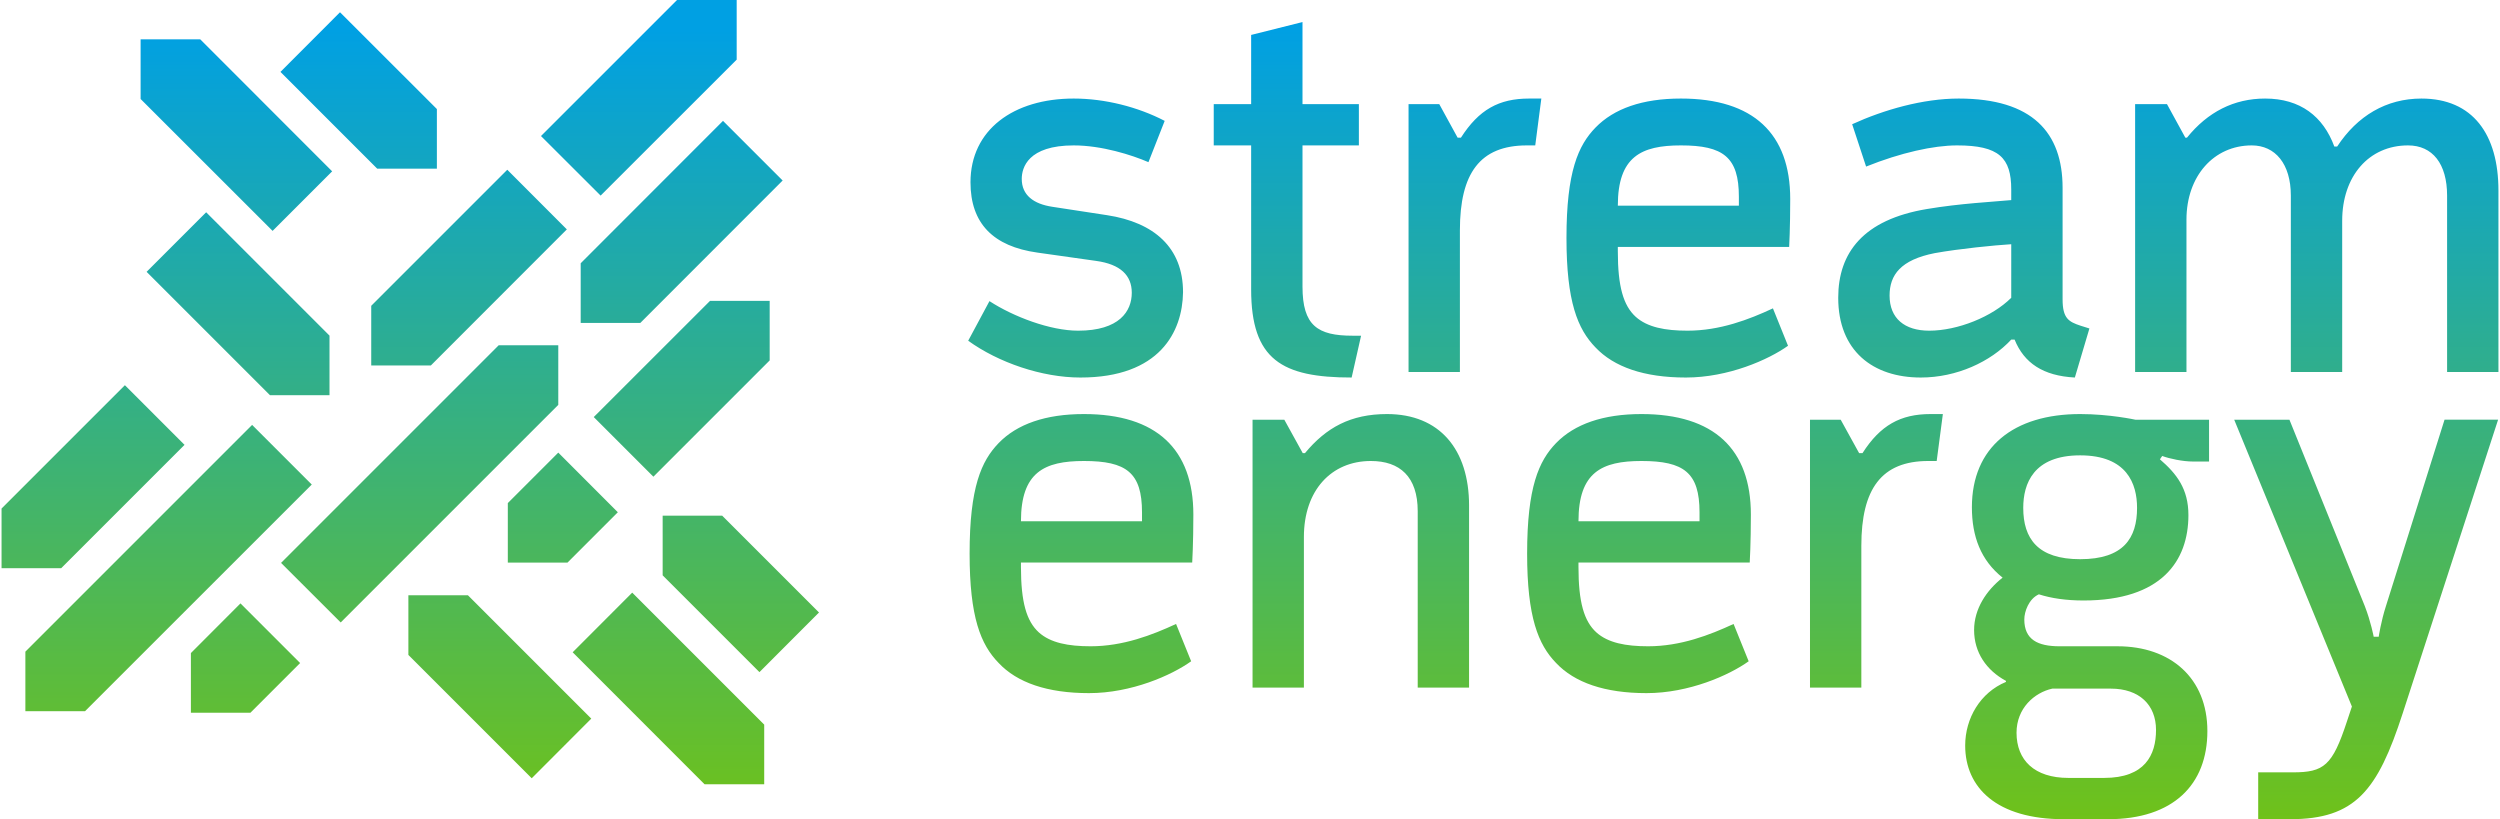 <?xml version="1.0" encoding="UTF-8"?>
<!DOCTYPE svg PUBLIC "-//W3C//DTD SVG 1.1//EN" "http://www.w3.org/Graphics/SVG/1.1/DTD/svg11.dtd">
<!-- Creator: CorelDRAW 2021.5 -->
<svg xmlns="http://www.w3.org/2000/svg" xml:space="preserve" width="177px" height="58px" version="1.1" style="shape-rendering:geometricPrecision; text-rendering:geometricPrecision; image-rendering:optimizeQuality; fill-rule:evenodd; clip-rule:evenodd"
viewBox="0 0 28.3 9.285"
 xmlns:xlink="http://www.w3.org/1999/xlink"
 xmlns:xodm="http://www.corel.com/coreldraw/odm/2003">
 <defs>
  <style type="text/css">
   <![CDATA[
    .fil0 {fill:url(#id0)}
   ]]>
  </style>
  <linearGradient id="id0" gradientUnits="userSpaceOnUse" x1="19.802" y1="0.341" x2="19.802" y2="9.376">
   <stop offset="0" style="stop-opacity:1; stop-color:#00A0E3"/>
   <stop offset="1" style="stop-opacity:1; stop-color:#70C218"/>
  </linearGradient>
 </defs>
 <g id="Laag_x0020_1">
  <path class="fil0" d="M13.391 3.312c0,-0.506 -0.328,-0.791 -0.86,-0.873l-0.62 -0.095c-0.215,-0.032 -0.348,-0.133 -0.348,-0.316 0,-0.127 0.07,-0.38 0.589,-0.38 0.316,0 0.658,0.108 0.847,0.19l0.184 -0.468c-0.304,-0.158 -0.677,-0.253 -1.031,-0.253 -0.683,0 -1.17,0.354 -1.17,0.949 0,0.468 0.259,0.727 0.759,0.797l0.664 0.094c0.278,0.038 0.405,0.165 0.405,0.361 0,0.209 -0.14,0.43 -0.608,0.43 -0.316,0 -0.733,-0.158 -1.005,-0.335l-0.241 0.449c0.342,0.247 0.835,0.417 1.272,0.417 0.898,0 1.157,-0.518 1.163,-0.967zm1.923 0.493c-0.398,0 -0.569,-0.114 -0.569,-0.557l0 -1.6 0.639 0 0 -0.468 -0.639 0 0 -0.93 -0.582 0.146 0 0.784 -0.424 0 0 0.468 0.424 0 0 1.632c0,0.797 0.348,0.999 1.139,0.999l0.107 -0.474 -0.095 0zm1.999 -2.688c-0.342,0 -0.569,0.126 -0.772,0.443l-0.038 0 -0.208 -0.38 -0.348 0 0 3.036 0.582 0 0 -1.606c0,-0.646 0.227,-0.962 0.759,-0.962l0.095 0 0.069 -0.531 -0.139 0zm1.006 1.214c0,-0.556 0.265,-0.683 0.715,-0.683 0.48,0 0.657,0.133 0.657,0.582l0 0.101 -1.372 0zm1.758 1.164c-0.272,0.127 -0.601,0.253 -0.968,0.253 -0.253,0 -0.455,-0.038 -0.588,-0.158 -0.139,-0.127 -0.202,-0.342 -0.202,-0.74l0 -0.051 1.942 0c0,0 0.012,-0.215 0.012,-0.544 0,-0.74 -0.417,-1.138 -1.239,-1.138 -0.437,0 -0.759,0.114 -0.968,0.329 -0.196,0.202 -0.329,0.499 -0.329,1.252 0,0.721 0.126,1.031 0.329,1.24 0.209,0.221 0.55,0.341 1.024,0.341 0.481,0 0.937,-0.202 1.158,-0.36l-0.171 -0.424zm2.701 -0.12c-0.215,0.215 -0.607,0.373 -0.93,0.373 -0.278,0 -0.449,-0.139 -0.449,-0.398 0,-0.235 0.127,-0.405 0.512,-0.481 0.285,-0.051 0.677,-0.089 0.867,-0.101l0 0.607zm0.784 0.316c-0.132,-0.044 -0.202,-0.082 -0.202,-0.297l0 -1.265c0,-0.626 -0.342,-1.012 -1.177,-1.012 -0.404,0 -0.847,0.126 -1.208,0.291l0.158 0.48c0.393,-0.158 0.766,-0.24 1.031,-0.24 0.475,0 0.614,0.139 0.614,0.5l0 0.12c-0.202,0.019 -0.582,0.038 -0.955,0.101 -0.721,0.12 -1.006,0.494 -1.006,1.006 0,0.601 0.392,0.904 0.936,0.904 0.405,0 0.791,-0.177 1.025,-0.43l0.038 0c0.108,0.266 0.323,0.411 0.683,0.43l0.165 -0.556 -0.102 -0.032zm2.094 -2.574c-0.354,0 -0.651,0.152 -0.886,0.443l-0.019 0 -0.208 -0.38 -0.361 0 0 3.036 0.582 0 0 -1.727c0,-0.493 0.31,-0.841 0.74,-0.841 0.266,0 0.443,0.209 0.443,0.569l0 1.999 0.582 0 0 -1.714c0,-0.506 0.303,-0.854 0.746,-0.854 0.279,0 0.443,0.209 0.443,0.569l0 1.999 0.582 0 0 -2.056c0,-0.638 -0.291,-1.043 -0.873,-1.043 -0.398,0 -0.727,0.196 -0.955,0.544l-0.032 0c-0.126,-0.342 -0.386,-0.544 -0.784,-0.544zm-14.102 4.791c0,-0.557 0.265,-0.683 0.714,-0.683 0.481,0 0.658,0.132 0.658,0.582l0 0.101 -1.372 0zm1.758 1.164c-0.272,0.126 -0.601,0.253 -0.968,0.253 -0.253,0 -0.455,-0.038 -0.588,-0.158 -0.139,-0.127 -0.202,-0.342 -0.202,-0.741l0 -0.05 1.941 0c0,0 0.013,-0.215 0.013,-0.544 0,-0.74 -0.417,-1.139 -1.24,-1.139 -0.436,0 -0.759,0.114 -0.967,0.329 -0.196,0.203 -0.329,0.5 -0.329,1.253 0,0.721 0.126,1.031 0.329,1.239 0.208,0.222 0.55,0.342 1.024,0.342 0.481,0 0.936,-0.202 1.158,-0.361l-0.171 -0.423zm3.321 -1.341c0,-0.639 -0.335,-1.038 -0.93,-1.038 -0.411,0 -0.689,0.152 -0.93,0.443l-0.025 0 -0.209 -0.379 -0.36 0 0 3.036 0.582 0 0 -1.708c0,-0.525 0.309,-0.86 0.759,-0.86 0.328,0 0.531,0.177 0.531,0.569l0 1.999 0.582 0 0 -2.062zm1.24 0.177c0,-0.557 0.265,-0.683 0.714,-0.683 0.481,0 0.658,0.132 0.658,0.582l0 0.101 -1.372 0zm1.758 1.164c-0.272,0.126 -0.601,0.253 -0.968,0.253 -0.253,0 -0.455,-0.038 -0.588,-0.158 -0.139,-0.127 -0.202,-0.342 -0.202,-0.741l0 -0.05 1.941 0c0,0 0.013,-0.215 0.013,-0.544 0,-0.74 -0.417,-1.139 -1.24,-1.139 -0.436,0 -0.759,0.114 -0.968,0.329 -0.196,0.203 -0.328,0.5 -0.328,1.253 0,0.721 0.126,1.031 0.328,1.239 0.209,0.222 0.551,0.342 1.025,0.342 0.481,0 0.936,-0.202 1.158,-0.361l-0.171 -0.423zm2.233 -2.379c-0.342,0 -0.57,0.127 -0.772,0.443l-0.038 0 -0.209 -0.379 -0.348 0 0 3.036 0.582 0 0 -1.607c0,-0.645 0.228,-0.961 0.759,-0.961l0.095 0 0.07 -0.532 -0.139 0zm2.34 1.063c0,0.342 -0.152,0.582 -0.645,0.582 -0.481,0 -0.645,-0.234 -0.645,-0.582 0,-0.272 0.114,-0.595 0.645,-0.595 0.531,0 0.645,0.323 0.645,0.595zm-0.297 2.049c0.322,0 0.512,0.184 0.512,0.468 0,0.285 -0.126,0.544 -0.588,0.544l-0.405 0c-0.386,0 -0.588,-0.202 -0.588,-0.512 0,-0.278 0.202,-0.455 0.405,-0.5l0.664 0zm-1.55 -0.664c0,0.253 0.139,0.456 0.361,0.576l0 0.012c-0.291,0.121 -0.462,0.412 -0.462,0.721 0,0.475 0.354,0.835 1.119,0.835l0.5 0c0.74,0 1.126,-0.392 1.126,-0.999 0,-0.601 -0.417,-0.961 -1.018,-0.961l-0.658 0c-0.247,0 -0.399,-0.076 -0.399,-0.304 0,-0.089 0.051,-0.234 0.165,-0.285 0.139,0.045 0.31,0.07 0.506,0.07 0.885,0 1.189,-0.449 1.189,-0.968 0,-0.297 -0.133,-0.468 -0.323,-0.632l0.026 -0.038c0.082,0.031 0.234,0.063 0.348,0.063l0.183 0 0 -0.474 -0.835 0c0,0 -0.291,-0.064 -0.626,-0.064 -0.753,0 -1.227,0.374 -1.227,1.057 0,0.329 0.101,0.601 0.348,0.797 -0.184,0.145 -0.323,0.354 -0.323,0.594zm5.332 -2.384l-0.664 2.112c-0.057,0.177 -0.082,0.348 -0.082,0.348l-0.057 0c0,0 -0.032,-0.171 -0.101,-0.348l-0.854 -2.112 -0.626 0 1.334 3.251 -0.057 0.171c-0.164,0.499 -0.259,0.575 -0.613,0.575l-0.392 0 0 0.531 0.36 0c0.74,0 0.993,-0.322 1.278,-1.201l1.081 -3.327 -0.607 0zm-24.868 3.321l-0.675 0 0 -0.676 0.562 -0.563 0.676 0.676 -0.563 0.563zm4.419 -4.418l-0.676 0 0 -0.676 1.613 -1.614 0.676 0.676 -1.613 1.614zm-0.93 0.929l0 -0.676 -0.675 0 -2.467 2.467 0.676 0.675 2.466 -2.466zm0.104 1.788l-0.676 0 0 -0.675 0.572 -0.572 0.675 0.676 -0.571 0.571zm2.292 -2.292l0 -0.675 -0.676 0 -1.318 1.317 0.676 0.676 1.318 -1.318zm-7.76 3.976l-0.676 0 0 -0.675 2.57 -2.57 0.676 0.676 -2.57 2.569zm3.92 -3.919l-0.676 0 0 -0.676 1.542 -1.542 0.675 0.676 -1.541 1.542zm3.466 -3.466l0 -0.676 -0.676 0 -1.542 1.542 0.676 0.675 1.542 -1.541zm-7.656 5.764l-0.676 0 0 -0.676 1.398 -1.398 0.676 0.676 -1.398 1.398zm3.041 -2.636l0 0.675 -0.675 0 -1.398 -1.398 0.675 -0.675 1.398 1.398zm1.569 2.943l-0.675 0 0 0.676 1.398 1.398 0.675 -0.676 -1.398 -1.398zm-3.034 -6.301l-0.676 0 0 0.676 1.496 1.495 0.675 -0.675 -1.495 -1.496zm6.392 7.767l0 0.676 -0.676 0 -1.495 -1.496 0.675 -0.676 1.496 1.496zm-3.71 -6.977l0 0.676 -0.676 0 -1.097 -1.097 0.675 -0.676 1.098 1.097zm3.234 4.609l-0.675 0 0 0.676 1.097 1.097 0.675 -0.676 -1.097 -1.097z"/>
 </g>
</svg>
